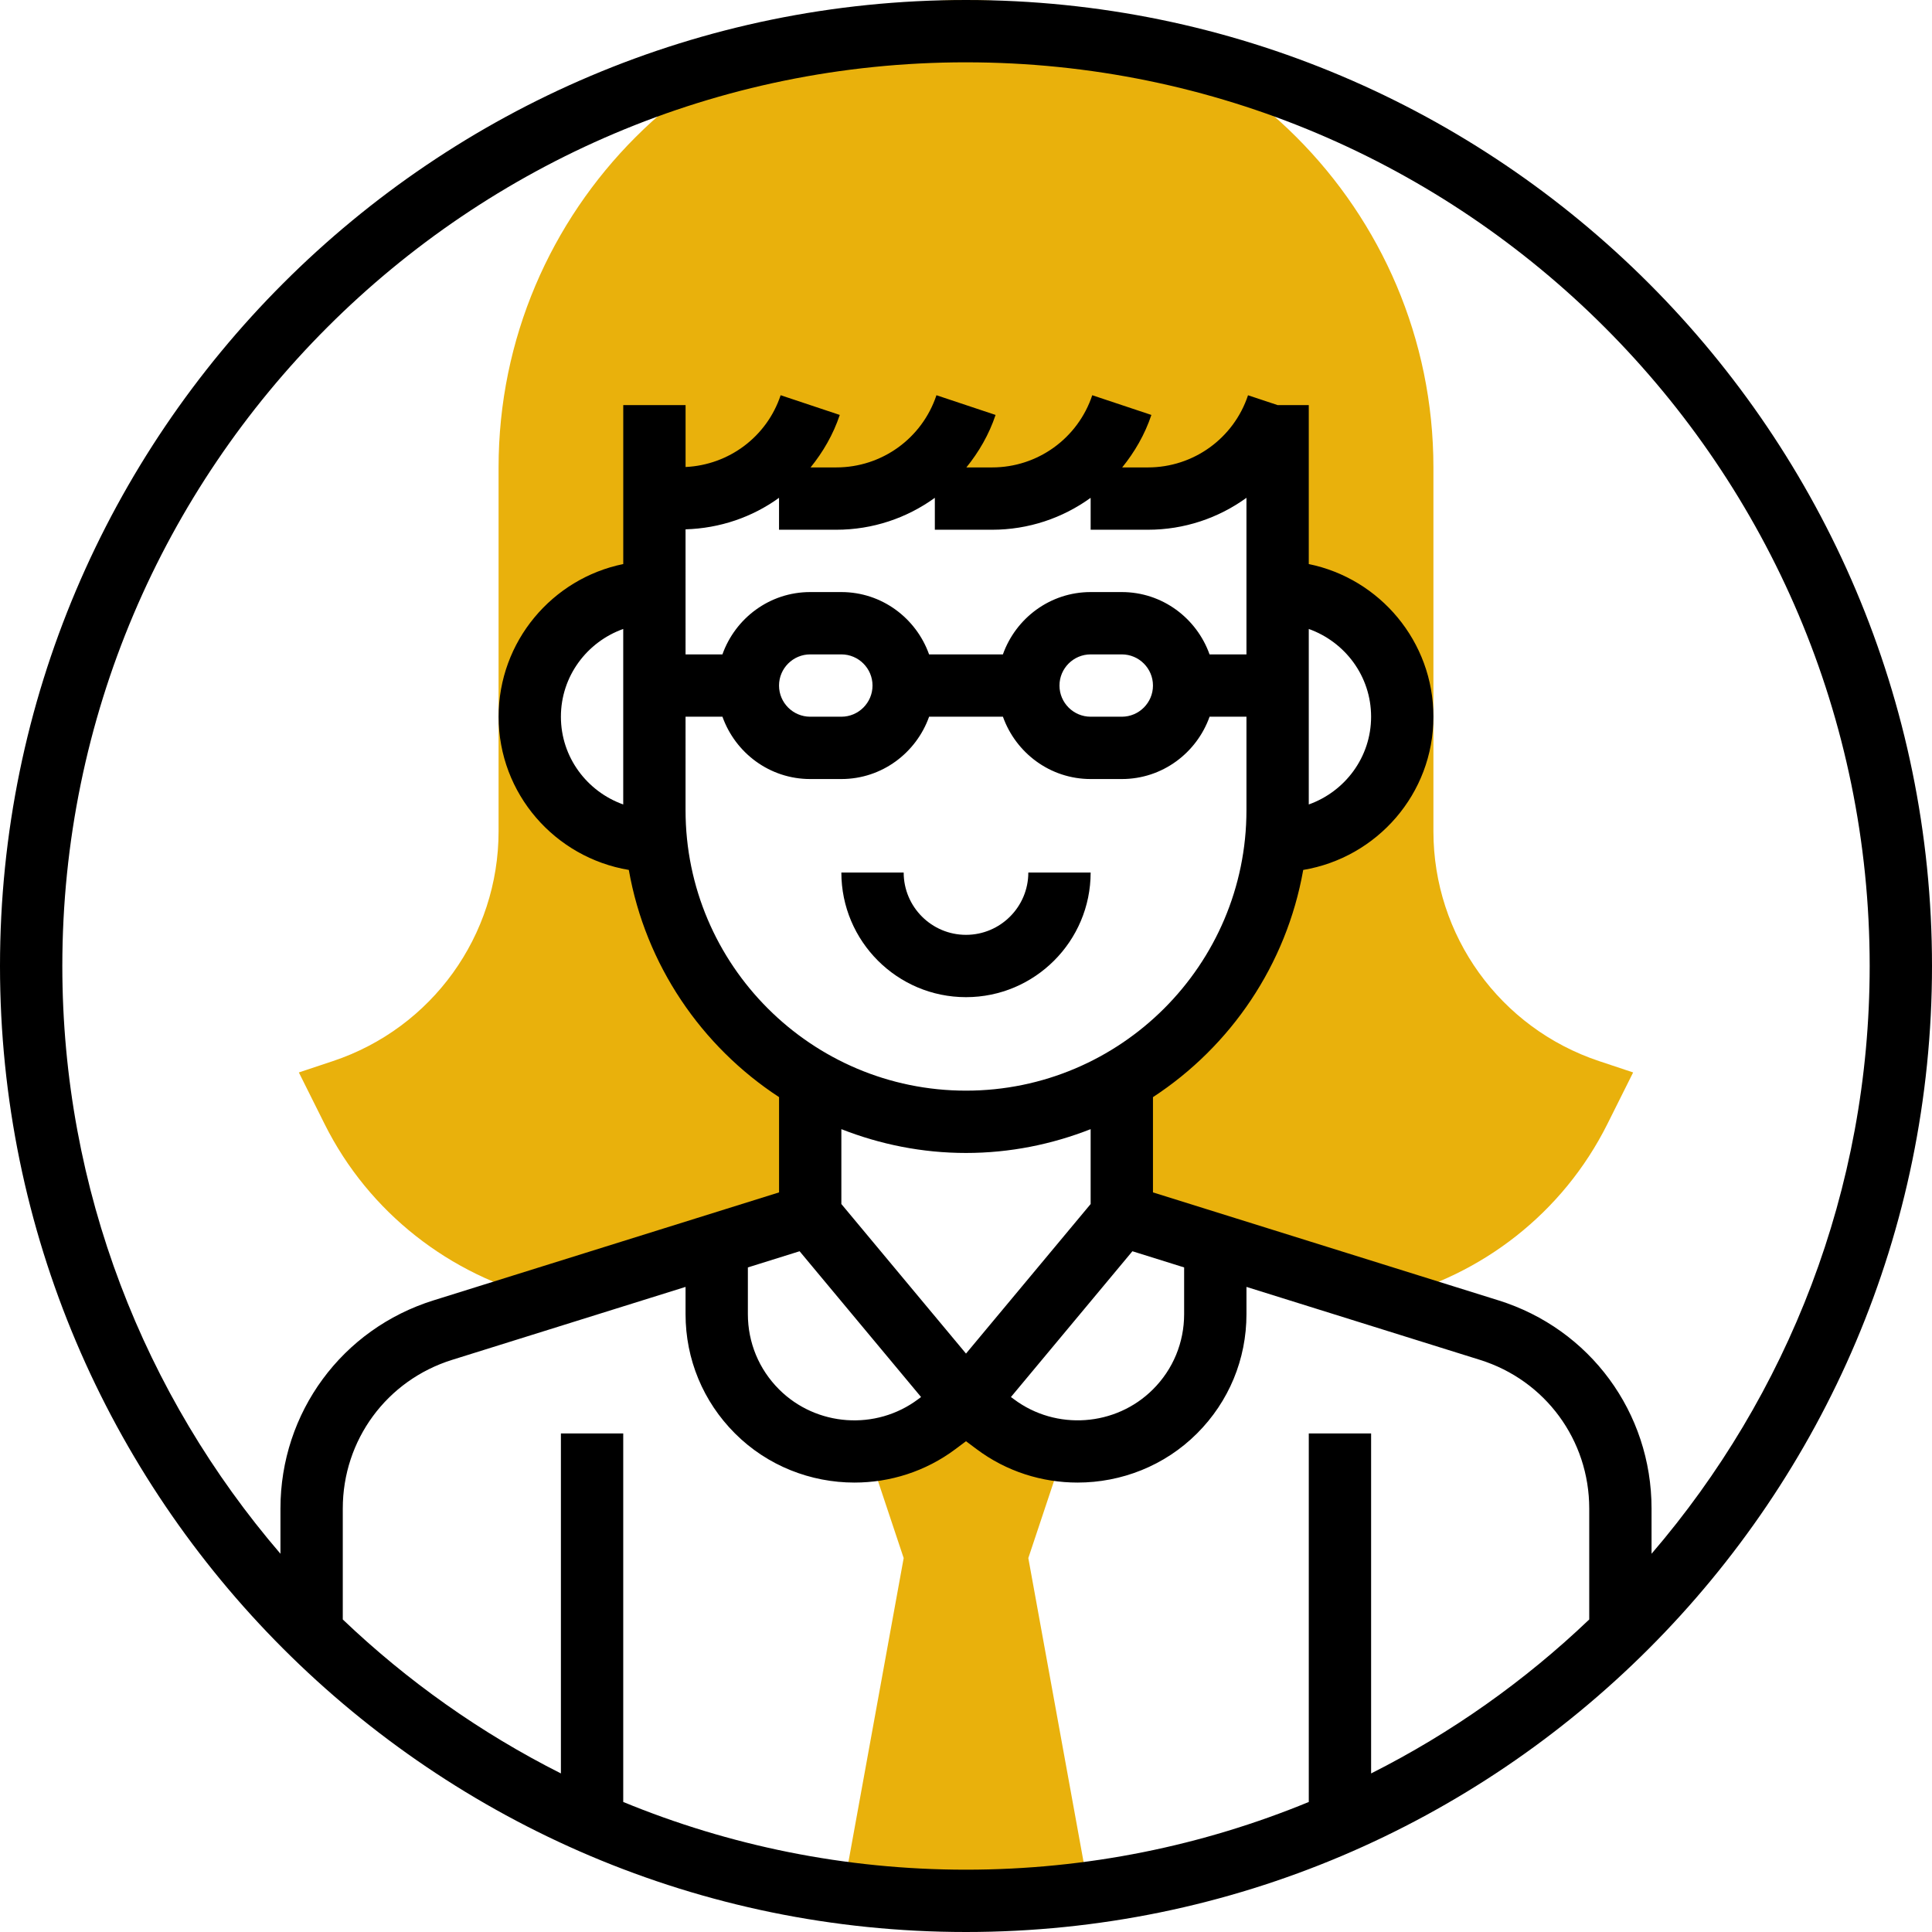 <?xml version="1.0" encoding="UTF-8"?> <svg xmlns="http://www.w3.org/2000/svg" xmlns:xlink="http://www.w3.org/1999/xlink" xmlns:svgjs="http://svgjs.dev/svgjs" height="300" viewBox="0 0 496 496" width="300" version="1.1"><g width="100%" height="100%" transform="matrix(1,0,0,1,0,0)"><path d="m280 488-16-88 8-24-24-16-24 16 8 24-16 88zm0 0" fill="#e9b10c" fill-opacity="1" data-original-color="#f0bc5eff" stroke="none" stroke-opacity="1"></path><path d="m410.527 272.414c-25.43-8.484-42.527-32.199-42.527-59.008v-93.406c0-66.168-53.832-120-120-120s-120 53.832-120 120v93.406c0 26.816-17.098 50.523-42.527 59.008l-8.746 2.914 6.648 13.32c11.344 22.68 32.145 38.777 56.281 44.711l68.344-21.359v-34.793c-21.703-12.574-36.992-35-39.602-61.207h-.398c-17.672 0-32-14.328-32-32s14.328-32 32-32v-24h6.703c15.105 0 28.52-9.664 33.297-24l-8 24h14.703c15.105 0 28.52-9.664 33.297-24l-8 24h14.703c15.105 0 28.52-9.664 33.297-24l-8 24h14.703c15.105 0 28.52-9.664 33.297-24v48c17.672 0 32 14.328 32 32s-14.328 32-32 32h-.398c-2.602 26.207-17.891 48.633-39.602 61.207v34.793l68.336 21.352c24.145-5.91 44.91-21.969 56.289-44.711l6.648-13.312zm0 0" fill="#e9b10c" fill-opacity="1" data-original-color="#f0bc5eff" stroke="none" stroke-opacity="1"></path><path d="m248 256c17.648 0 32-14.352 32-32h-16c0 8.824-7.176 16-16 16s-16-7.176-16-16h-16c0 17.648 14.352 32 32 32zm0 0" fill="#000000" fill-opacity="1" data-original-color="#000000ff" stroke="none" stroke-opacity="1"></path><path d="m248 0c-136.742 0-248 111.246-248 248s111.258 248 248 248 248-111.246 248-248-111.258-248-248-248zm0 16c127.93 0 232 104.078 232 232 0 57.586-21.137 110.297-56 150.895v-11.605c0-24.633-15.793-46.113-39.297-53.449l-88.703-27.719v-24.457c19.961-13.047 34.266-33.969 38.574-58.328 18.922-3.16 33.426-19.535 33.426-39.336 0-19.312-13.77-35.473-32-39.191v-40.809h-8l-7.594-2.527c-3.688 11.078-14.023 18.527-25.703 18.527h-6.605c3.199-3.953 5.812-8.441 7.496-13.473l-15.18-5.062c-3.695 11.086-14.031 18.535-25.711 18.535h-6.605c3.199-3.953 5.812-8.441 7.496-13.473l-15.18-5.062c-3.695 11.086-14.031 18.535-25.711 18.535h-6.605c3.199-3.953 5.812-8.441 7.496-13.473l-15.18-5.062c-3.551 10.672-13.27 17.895-24.406 18.43v-15.895h-16v40.809c-18.23 3.719-32 19.871-32 39.191 0 19.801 14.504 36.176 33.426 39.336 4.301 24.359 18.613 45.273 38.574 58.328v24.457l-88.703 27.719c-23.512 7.336-39.305 28.816-39.305 53.449v11.605c-34.863-40.598-56-93.309-56-150.895 0-127.922 104.07-232 232-232zm0 331.504-32-38.398v-19.219c9.938 3.898 20.703 6.113 32 6.113s22.062-2.215 32-6.113v19.219zm-56-22.121 13.281-4.152 31.184 37.426-.762.566c-10.809 8.105-26.152 7.023-35.703-2.535-5.16-5.16-8-12.016-8-19.312zm-32-118.855c-9.289-3.312-16-12.113-16-22.527s6.711-19.215 16-22.527zm16-70.633c8.84-.262 17.16-3.133 24-8.094v8.199h14.703c9.328 0 18.113-2.992 25.297-8.199v8.199h14.703c9.328 0 18.113-2.992 25.297-8.199v8.199h14.703c9.328 0 18.113-2.992 25.297-8.199v40.199h-9.473c-3.312-9.289-12.113-16-22.527-16h-8c-10.414 0-19.215 6.711-22.527 16h-18.953c-3.312-9.289-12.113-16-22.527-16h-8c-10.418 0-19.215 6.711-22.527 16h-9.465zm160 25.578c9.289 3.312 16 12.113 16 22.527s-6.711 19.215-16 22.527zm-40 14.527c0 4.414-3.594 8-8 8h-8c-4.406 0-8-3.586-8-8s3.594-8 8-8h8c4.406 0 8 3.586 8 8zm-72 0c0 4.414-3.594 8-8 8h-8c-4.406 0-8-3.586-8-8s3.594-8 8-8h8c4.406 0 8 3.586 8 8zm-48 8h9.473c3.312 9.289 12.113 16 22.527 16h8c10.414 0 19.215-6.711 22.527-16h18.953c3.312 9.289 12.113 16 22.527 16h8c10.418 0 19.215-6.711 22.527-16h9.465v24c0 39.703-32.305 72-72 72s-72-32.297-72-72zm114.719 137.23 13.281 4.152v11.992c0 7.297-2.84 14.16-8 19.312-9.551 9.551-24.895 10.633-35.695 2.535l-.77-.566zm-130.719 141.387v-94.617h-16v87.289c-20.617-10.387-39.465-23.746-56-39.527v-28.473c0-17.594 11.281-32.93 28.07-38.176l59.93-18.73v6.992c0 11.57 4.504 22.449 12.688 30.625 8.344 8.352 19.488 12.617 30.672 12.617 9.105 0 18.25-2.832 25.938-8.594l2.703-2.023 2.703 2.023c7.688 5.77 16.824 8.594 25.938 8.594 11.184 0 22.336-4.273 30.672-12.617 8.184-8.176 12.688-19.055 12.688-30.625v-6.992l59.938 18.73c16.781 5.246 28.062 20.582 28.062 38.176v28.473c-16.535 15.781-35.383 29.141-56 39.527v-87.289h-16v94.617c-27.152 11.176-56.863 17.383-88 17.383s-60.848-6.207-88-17.383zm0 0" fill="#000000" fill-opacity="1" data-original-color="#000000ff" stroke="none" stroke-opacity="1"></path></g></svg> 